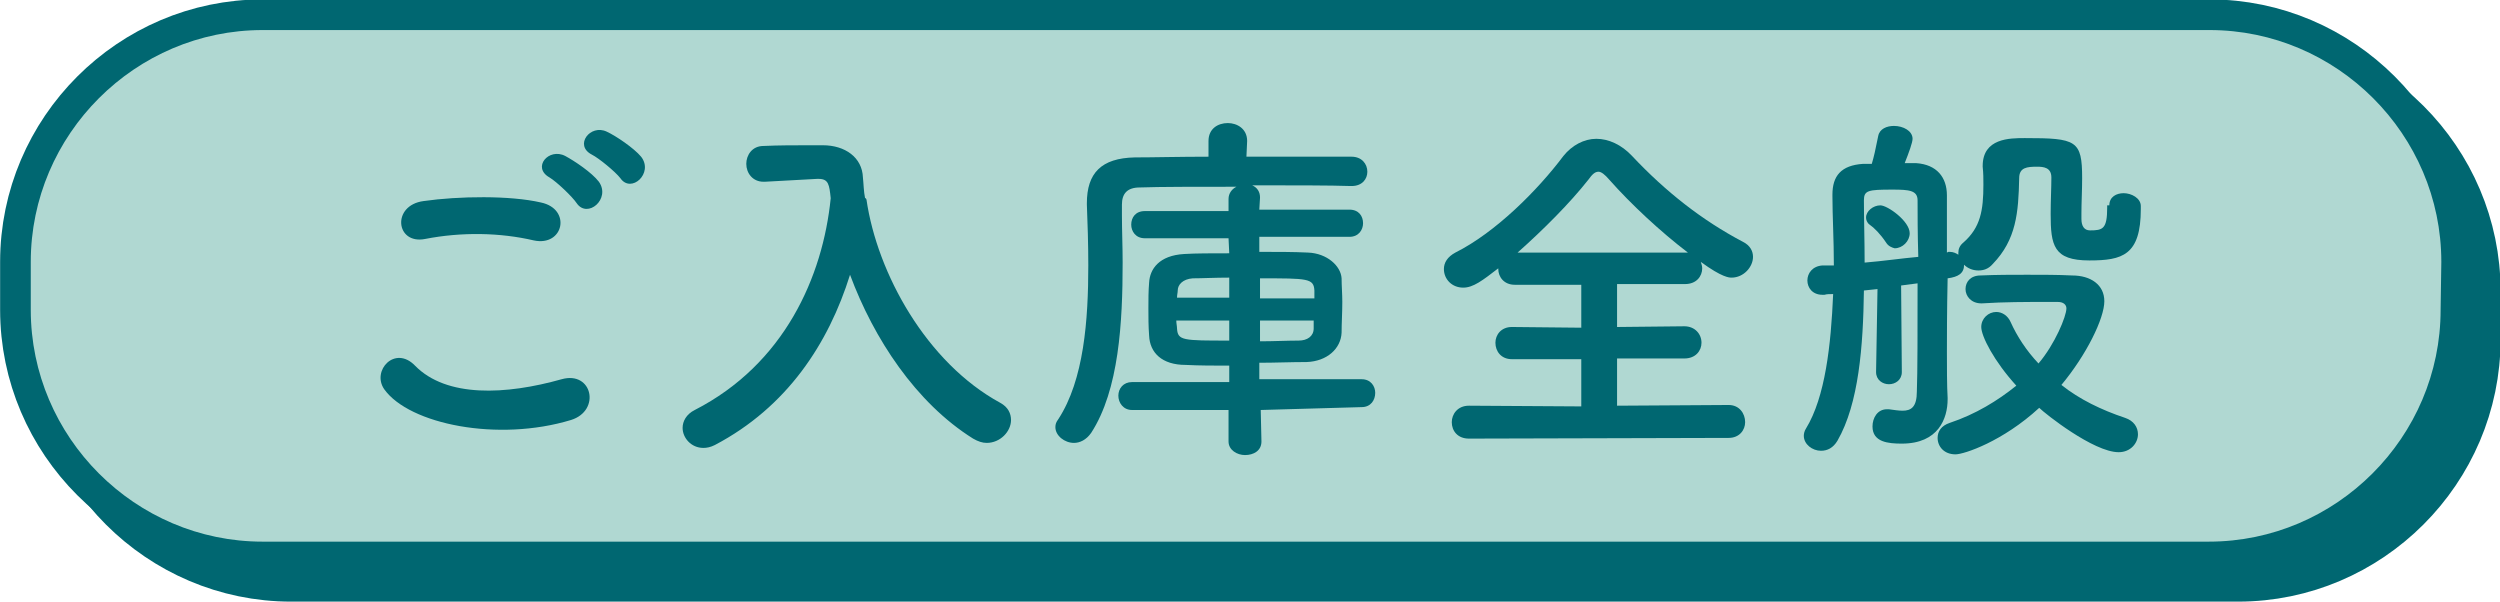 <?xml version="1.0" encoding="utf-8"?>
<!-- Generator: Adobe Illustrator 26.2.1, SVG Export Plug-In . SVG Version: 6.00 Build 0)  -->
<!DOCTYPE svg PUBLIC "-//W3C//DTD SVG 1.1//EN" "http://www.w3.org/Graphics/SVG/1.1/DTD/svg11.dtd">
<svg version="1.1" id="レイヤー_1" xmlns:x="http://ns.adobe.com/Extensibility/1.0/" xmlns:i="http://ns.adobe.com/AdobeIllustrator/10.0/" xmlns:graph="http://ns.adobe.com/Graphs/1.0/"
	 xmlns="http://www.w3.org/2000/svg" xmlns:xlink="http://www.w3.org/1999/xlink" x="0px" y="0px" viewBox="0 0 349.4 84.1"
	 style="enable-background:new 0 0 349.4 84.1;" xml:space="preserve">
<style type="text/css">
	.st0{fill:none;stroke:#006771;stroke-width:8.567;stroke-miterlimit:10;}
	.st1{fill:#006771;}
	.st2{fill:#B0D8D2;}
</style>
<path class="st0" d="M345.2,47.4c0,17.8-14.6,32.4-32.4,32.4H40.7c-17.8,0-32.4-14.6-32.4-32.4v-6.7c0-17.8,14.6-32.4,32.4-32.4
	h272.1c17.8,0,32.4,14.6,32.4,32.4V47.4z"/>
<path class="st1" d="M345.2,47.4c0,17.8-14.6,32.4-32.4,32.4H40.7c-17.8,0-32.4-14.6-32.4-32.4v-6.7c0-17.8,14.6-32.4,32.4-32.4
	h272.1c17.8,0,32.4,14.6,32.4,32.4"/>
<path class="st0" d="M341.1,43.3c0,17.8-14.6,32.4-32.4,32.4H36.7c-17.8,0-32.4-14.6-32.4-32.4v-6.7c0-17.8,14.6-32.4,32.4-32.4
	h272.1c17.8,0,32.4,14.6,32.4,32.4V43.3z"/>
<path class="st2" d="M341.1,43.3c0,17.8-14.6,32.4-32.4,32.4H36.7c-17.8,0-32.4-14.6-32.4-32.4v-6.7c0-17.8,14.6-32.4,32.4-32.4
	h272.1c17.8,0,32.4,14.6,32.4,32.4"/>
<path class="st1" d="M53.7,54.4c-1.8-2.6,1.5-6.2,4.3-3.3c4.4,4.5,12.7,4.1,20.5,1.9c4.3-1.2,5.5,4.4,1.3,5.7
	C69.6,61.8,57.2,59.3,53.7,54.4 M59.4,33.4c-4.1,0.8-4.7-4.7-0.2-5.3c4.9-0.7,12.1-0.8,16.4,0.2c4.3,0.9,3.2,6.2-1,5.3
	C69.9,32.5,64.5,32.4,59.4,33.4 M80.6,28.4c-0.6-0.9-2.8-3-3.8-3.6c-2.5-1.4-0.1-4.2,2.2-3c1.3,0.7,3.7,2.3,4.7,3.6
	C85.4,27.8,82.1,30.6,80.6,28.4 M82.7,21.6c-2.5-1.3-0.2-4.3,2.1-3.2c1.3,0.6,3.8,2.3,4.8,3.5c1.8,2.3-1.4,5.2-2.9,3
	C86,24,83.7,22.1,82.7,21.6"/>
<path class="st1" d="M121.1,27.9c1.5,10.3,8.4,22.8,18.7,28.4c1.1,0.6,1.5,1.5,1.5,2.4c0,1.6-1.5,3.2-3.4,3.2
	c-0.6,0-1.2-0.2-1.9-0.6c-8-5-13.9-14-17.2-22.9c-3,9.6-8.8,18.5-18.9,23.8c-0.6,0.3-1.1,0.4-1.6,0.4c-1.7,0-2.9-1.4-2.9-2.8
	c0-0.9,0.5-1.9,1.7-2.5c12.5-6.4,17.9-18.6,19-29.6c-0.2-1.9-0.3-2.7-1.7-2.7h-0.2l-7.3,0.4h-0.2c-1.5,0-2.4-1.2-2.4-2.5
	c0-1.2,0.8-2.5,2.4-2.5c2.1-0.1,4.4-0.1,6.7-0.1h1.6c3.1,0,5.5,1.7,5.6,4.5c0.1,0.9,0.1,1.9,0.3,2.9h0.1"/>
<path class="st1" d="M176.2,57.3l0.1,4.4c0,1.3-1.1,1.9-2.3,1.9c-1.1,0-2.3-0.7-2.3-1.9v-4.4h-13.5c-1.2,0-1.9-1-1.9-2
	c0-1,0.7-1.9,1.9-1.9h13.6v-2.3c-2.1,0-4.1,0-6.1-0.1c-3.3,0-5-1.7-5.1-4.1c-0.1-1.3-0.1-2.6-0.1-3.8c0-1.2,0-2.4,0.1-3.6
	c0.1-1.9,1.4-3.8,4.9-4c1.6-0.1,3.9-0.1,6.3-0.1l-0.1-2.1H160c-1.3,0-1.9-1-1.9-1.9c0-1,0.6-1.9,1.9-1.9h11.7v-1.7
	c0-0.8,0.5-1.4,1.1-1.7c-5.5,0-10.8,0-13.5,0.1c-1.8,0-2.5,0.9-2.5,2.4v1.5c0,2.1,0.1,4.3,0.1,6.6c0,8.3-0.5,17.8-4.4,23.8
	c-0.7,1-1.6,1.4-2.4,1.4c-1.3,0-2.6-1-2.6-2.2c0-0.4,0.1-0.7,0.4-1.1c3.6-5.5,4.2-13.9,4.2-21.5c0-3-0.1-6-0.2-8.5v-0.2
	c0-4.2,2-6.3,6.7-6.4c2.6,0,6.3-0.1,10.3-0.1v-2.2c0-1.7,1.3-2.5,2.7-2.5c1.3,0,2.7,0.8,2.7,2.5v0l-0.1,2.2c5.9,0,11.7,0,14.7,0
	c1.4,0,2.2,1,2.2,2.1c0,1-0.7,2-2.2,2h-0.1c-2.8-0.1-8.2-0.1-13.8-0.1c0.7,0.3,1.1,0.9,1.1,1.7l-0.1,1.7h12.6c1.3,0,1.9,0.9,1.9,1.9
	c0,0.9-0.6,1.9-1.9,1.9h-12.6v2.1c2.5,0,4.8,0,6.8,0.1c2.7,0.1,4.6,1.9,4.7,3.6c0,1,0.1,2.2,0.1,3.3c0,1.5-0.1,3-0.1,4.3
	c-0.1,2.2-2,4-4.9,4.1c-2.2,0-4.4,0.1-6.6,0.1v2.3h14.3c1.3,0,1.9,1,1.9,1.9c0,1-0.6,2-1.9,2 M171.8,38.8c-2,0-3.8,0.1-5.1,0.1
	c-1.4,0.1-2.1,0.9-2.1,1.7c0,0.3-0.1,0.6-0.1,1h7.3V38.8z M171.8,44.8h-7.4c0,0.4,0.1,0.8,0.1,1.1c0.1,1.7,0.8,1.7,7.3,1.7
	L171.8,44.8z M183.7,40.6c-0.1-1.7-0.9-1.7-7.6-1.7v2.8h7.6V40.6z M183.7,44.8h-7.6v2.9c1.9,0,3.8-0.1,5.4-0.1
	c1.2,0,2.1-0.6,2.1-1.7V44.8z"/>
<path class="st1" d="M205.3,61.3c-1.6,0-2.4-1.1-2.4-2.3c0-1.1,0.8-2.3,2.4-2.3l15.7,0.1v-6.6l-9.7,0c-1.5,0-2.3-1.1-2.3-2.3
	c0-1.1,0.8-2.2,2.3-2.2l9.7,0.1v-6l-9.3,0c-1.5,0-2.3-1.1-2.3-2.2v-0.1c-2.2,1.7-3.5,2.7-4.9,2.7c-1.6,0-2.7-1.2-2.7-2.6
	c0-0.9,0.5-1.7,1.6-2.3c5.6-2.8,11.5-8.7,15.1-13.5c1.2-1.5,2.9-2.4,4.6-2.4c1.7,0,3.5,0.8,5,2.4c4.7,5,9.8,9,15.5,12
	c1,0.5,1.4,1.3,1.4,2.1c0,1.4-1.3,2.9-3,2.9c-0.3,0-1.3,0-4.3-2.2c0.1,0.3,0.2,0.6,0.2,0.9c0,1.1-0.8,2.2-2.4,2.2l-9.5,0v6l9.4-0.1
	c1.5,0,2.4,1.1,2.4,2.3c0,1.1-0.8,2.2-2.4,2.2l-9.4,0v6.6l15.6-0.1c1.5,0,2.3,1.2,2.3,2.4c0,1.1-0.8,2.2-2.3,2.2 M235.9,35.3
	c-3.8-2.9-7.9-6.7-11-10.2c-0.6-0.7-1.1-1.1-1.5-1.1c-0.5,0-0.9,0.4-1.4,1.1c-2.6,3.3-6.3,7-9.9,10.2H235.9z"/>
<path class="st1" d="M294.8,28.7c0-1.2,1-1.7,2-1.7c1.1,0,2.4,0.7,2.4,1.8v0.4c0,6.5-2.6,7.2-7.2,7.2c-5,0-5.4-2.1-5.4-6.5
	c0-1.8,0.1-3.7,0.1-5.1c0-1.4-1.1-1.5-2-1.5c-1.4,0-2.5,0.1-2.5,1.6c-0.1,4.8-0.4,8.6-3.7,12c-0.6,0.7-1.3,0.9-2,0.9
	c-0.8,0-1.5-0.3-2-0.8V37c0,1.2-0.8,1.7-2.3,1.9c-0.1,4.5-0.1,8.7-0.1,10.3c0,1.8,0,4.8,0.1,6.4v0.2c0,2.7-1.3,6.2-6.4,6.2
	c-1.9,0-4.1-0.2-4.1-2.4c0-1.2,0.7-2.4,2-2.4l0.3,0c0.7,0.1,1.4,0.2,1.9,0.2c1.2,0,2-0.5,2-2.7c0.1-2.5,0.1-8.9,0.1-15.1
	c-0.7,0.1-1.5,0.2-2.3,0.3l0.1,12.1c0,1.1-0.9,1.7-1.8,1.7c-0.9,0-1.8-0.6-1.8-1.7l0.2-11.6l-1.9,0.2c-0.1,7.7-0.7,15.8-3.7,21
	c-0.6,1-1.4,1.4-2.3,1.4c-1.2,0-2.4-0.9-2.4-2.1c0-0.3,0.1-0.7,0.3-1c2.7-4.4,3.5-11.7,3.8-18.8c-0.5,0-0.9,0-1.2,0.1h-0.3
	c-1.4,0-2.1-1-2.1-2c0-1,0.7-2,2.1-2.1c0.5,0,1,0,1.6,0c0-3.6-0.2-6.9-0.2-9.7v-0.2c0-2.6,1.2-4.1,4.3-4.3h1.2
	c0.3-1,0.5-1.9,0.9-3.9c0.2-1,1.2-1.4,2.2-1.4c1.3,0,2.6,0.7,2.6,1.8c0,0.5-0.5,1.9-1.1,3.4h1.6c2.9,0.2,4.3,2,4.3,4.5v8l0.2-0.1
	h0.2c0.5,0,0.9,0.2,1.2,0.4v-0.3c0-0.5,0.2-1,0.7-1.4c2.4-2.1,2.8-4.5,2.8-8.1c0-0.8,0-1.6-0.1-2.5v-0.1c0-3.9,3.8-3.9,5.9-3.9
	c7.2,0,8,0.3,8,5.6c0,1.7-0.1,3.4-0.1,4.9v0.8c0,1,0.4,1.6,1.2,1.6c1.8,0,2.4-0.2,2.4-3.2V28.7 M268,28c0-1.4-1.2-1.5-3.5-1.5
	c-3.4,0-4,0.1-4,1.5c0,2.6,0.1,5.6,0.1,8.7c2.5-0.2,5.2-0.6,7.5-0.8C268,32.7,268,29.8,268,28 M263.6,33.9c-0.8-1.2-1.7-2.1-2.3-2.5
	c-0.4-0.3-0.5-0.7-0.5-1c0-0.9,1-1.7,2-1.7c1,0,4.1,2.2,4.1,3.9c0,1.1-1,2.1-2.1,2.1C264.4,34.6,263.9,34.4,263.6,33.9 M273.3,63.5
	c-1.6,0-2.5-1.1-2.5-2.3c0-0.9,0.5-1.7,1.7-2.1c3.6-1.2,6.7-3.1,9.3-5.2c-3.1-3.4-4.9-6.9-4.9-8.2c0-1.2,1-2.1,2.1-2.1
	c0.8,0,1.6,0.5,2,1.4c0.9,2,2.2,4,3.9,5.8c2.3-2.7,3.9-6.6,3.9-7.7c0-0.5-0.4-0.9-1.2-0.9h-1.7c-2.7,0-5.8,0-8.9,0.2h-0.1
	c-1.4,0-2.2-1-2.2-2c0-1,0.7-1.9,2.1-1.9c2.2-0.1,4.4-0.1,6.5-0.1c2.2,0,4.3,0,6.3,0.1c2.6,0,4.5,1.3,4.5,3.6c0,2.4-2.5,7.5-6,11.7
	c2.5,2,5.6,3.5,8.9,4.6c1.2,0.4,1.8,1.3,1.8,2.3c0,1.2-1,2.5-2.7,2.5c-3.5,0-10.3-5.4-11.1-6.2C279.9,61.7,274.5,63.5,273.3,63.5"/>
<g>
</g>
<g>
</g>
<g>
</g>
<g>
</g>
<g>
</g>
<g>
</g>
<g>
</g>
<g>
</g>
<g>
</g>
<g>
</g>
<g>
</g>
<g>
</g>
<g>
</g>
<g>
</g>
<g>
</g>
</svg>
